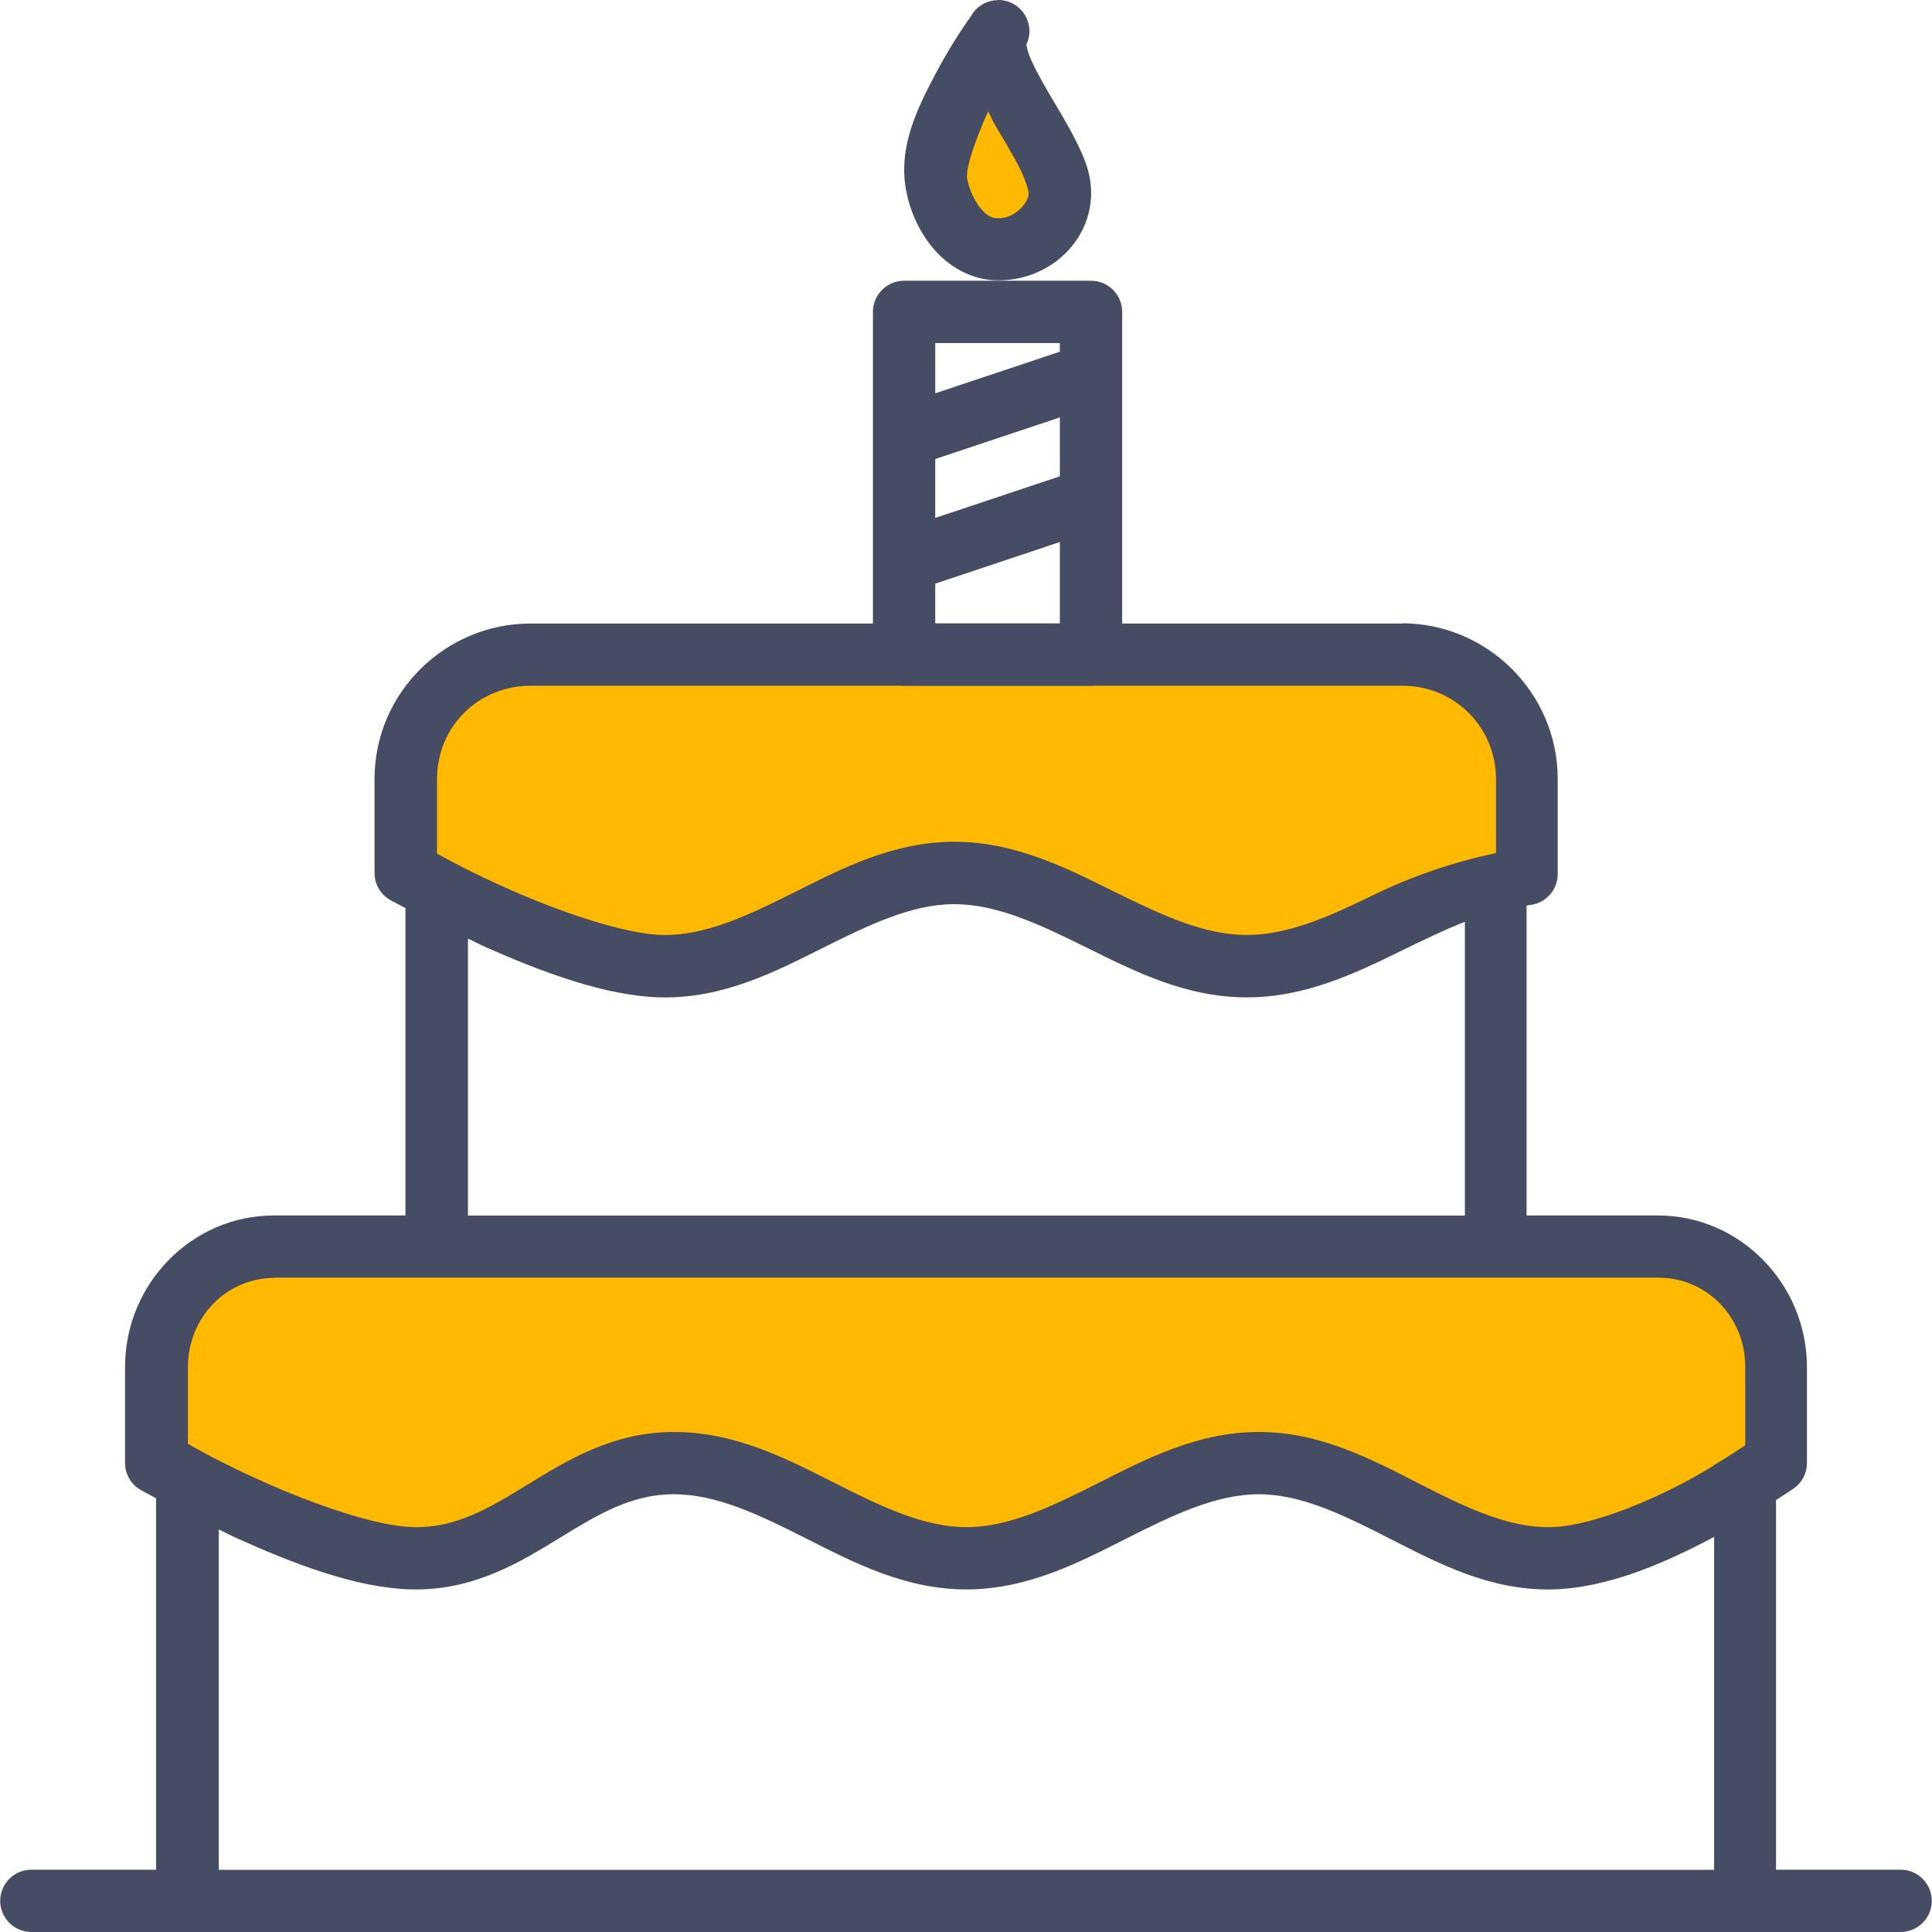 <?xml version="1.0" encoding="iso-8859-1"?>
<!-- Uploaded to: SVG Repo, www.svgrepo.com, Generator: SVG Repo Mixer Tools -->
<svg height="800px" width="800px" version="1.1" id="Layer_1" xmlns="http://www.w3.org/2000/svg" xmlns:xlink="http://www.w3.org/1999/xlink" 
	 viewBox="0 0 496.125 496.125" xml:space="preserve">
<g transform="translate(0 -1020.36)" shape-rendering="auto" image-rendering="auto" color-rendering="auto" color-interpolation="sRGB">
	<path style="fill:#464C63;" d="M256.196,1020.39L256.196,1020.39c-2.512,0.037-4.861,1.252-6.342,3.281
		c0,0-0.448,0.752-0.464,0.784l0,0c-0.48,0.656-4.634,6.363-8.97,14.531c-4.578,8.624-9.806,18.842-7.781,30
		c0.944,5.208,3.138,10.511,6.906,15.032c3.768,4.523,9.688,8.342,16.813,8.342c13.032,0,23.75-9.916,23.843-22.343
		c0-5.325-1.923-9.528-4.03-13.72c-2.107-4.19-4.629-8.263-6.875-12.093c-2.246-3.832-4.19-7.434-5.094-9.907
		c-0.896-2.474-0.336-2.972-0.912-1.968c2.192-3.837,0.86-8.724-2.977-10.916c-1.243-0.711-2.654-1.074-4.086-1.054L256.196,1020.39
		z"/>
	<path style="fill:#FFB900;" d="M253.759,1048.983c0.624,1.088,1.056,2.268,1.688,3.344c2.36,4.024,4.755,7.936,6.406,11.219
		c1.65,3.285,2.315,6.051,2.312,6.438c-0.016,2.326-3.379,6.438-7.845,6.438c-1.622,0-2.918-0.656-4.531-2.594
		c-1.611-1.934-2.97-5.056-3.437-7.626C247.905,1063.744,250.579,1055.838,253.759,1048.983L253.759,1048.983z"/>
	<g>
		<path style="fill:#464C63;" d="M360.172,1180.322h-0.16H360.172z M360.172,1180.482L360.172,1180.482h-224
			c-21.55-0.004-40,17.5-40,40v24.063c0.005,2.893,1.569,5.557,4.093,6.969c0,0,2.427,1.264,3.845,2.031v78.938H70.327
			c-21.144,0-38.258,17.645-38.218,38.969v24.594c0.003,2.867,1.541,5.514,4.03,6.938c0,0,2.454,1.313,3.938,2.125v95.377H8.172
			c-4.418-0.063-8.051,3.469-8.113,7.887c-0.062,4.418,3.469,8.051,7.887,8.113c0.075,0.002,0.151,0.002,0.226,0h31.906h416h31.875
			c4.418,0.063,8.051-3.469,8.113-7.887c0.062-4.418-3.469-8.051-7.887-8.113c-0.075-0.002-0.151-0.002-0.226,0h-31.875v-94.906
			c2.29-1.488,4.563-3,4.563-3c2.118-1.5,3.376-3.936,3.374-6.531v-24.594c0-21.32-17.107-38.969-38.25-38.969h-33.75v-79.531
			c0.176-0.014,0.352-0.16,0.528-0.16c4.209-0.281,7.478-3.781,7.469-8v-24.406c0-21.939-17.92-39.881-39.843-39.969
			L360.172,1180.482z M245.047,1252.544c10.982,0,21.902,5.172,34,11.156c12.096,5.984,25.368,12.781,41.125,12.781
			c15.106,0,27.915-6.219,39.624-11.938c5.67-2.77,11.091-5.391,16.376-7.469v75.438h-256v-71.125
			c1.747,0.816,2.867,1.455,4.749,2.281c13.83,6.092,30.432,12.521,44.875,12.813c15.837,0.32,29.179-6.535,41.282-12.594
			C223.188,1257.826,234.118,1252.544,245.047,1252.544z M173.047,1404.076c10.931,0,21.842,5.23,33.936,11.344
			c12.093,6.111,25.349,13.094,41.157,13.094c15.81,0,29.064-6.98,41.157-13.094s23.037-11.344,33.968-11.344
			c10.877,0,21.792,5.336,33.907,11.531c12.115,6.193,25.469,13.238,41.374,12.906c14.515-0.305,29.432-7.035,41.374-13.344
			c0.16,0,0.16-0.16,0.256-0.16v85.5h-384v-87.406c1.723,0.816,2.834,1.455,4.686,2.281c13.837,6.225,30.411,12.824,44.907,13.125
			c15.886,0.336,27.792-6.99,37.906-13.188c10.114-6.197,18.501-11.252,29.376-11.252L173.047,1404.076z"/>
		<g>
			<path style="fill:#FFB900;" d="M136.166,1196.453h224c13.35,0,24,10.654,24,24v18.969c-11.28,2.357-22.04,6.16-31.376,10.719
				c-11.547,5.639-22.054,10.313-32.624,10.313c-10.982,0-21.936-5.141-34.032-11.125s-25.336-12.811-41.093-12.811
				c-15.811,0-29.088,6.988-41.157,13.031c-12.069,6.039-22.899,11.129-33.781,10.906c-9.386-0.191-25.68-5.707-38.75-11.469
				c-10.77-4.736-16.362-7.93-19.125-9.438v-19.094c0-13.867,10.978-24.004,24-24L136.166,1196.453z"/>
			<path style="fill:#FFB900;" d="M70.385,1348.453h355.531c12.298,0,22.269,10.092,22.25,22.938v20.094
				c-1.376,0.943-4.131,2.756-7.781,4.969h-0.16v0.16c-2.211,1.328-4.39,2.662-7.75,4.438
				c-10.968,5.795-24.906,11.275-34.219,11.469c-10.827,0.225-21.677-4.953-33.75-11.127c-12.072-6.172-25.323-13.313-41.187-13.313
				c-15.808,0-29.094,6.949-41.187,13.063s-23.006,11.377-33.938,11.377s-21.845-5.262-33.938-11.377
				c-12.093-6.113-25.347-13.063-41.157-13.063c-15.862,0-27.68,7.424-37.749,13.594c-10.069,6.168-18.342,11.07-29.189,10.846
				c-9.333-0.191-25.619-5.842-38.686-11.721c-10.802-4.859-16.483-8.133-19.219-9.656v-19.688c0-12.844,9.92-22.936,22.219-22.936
				L70.385,1348.453z"/>
		</g>
	</g>
	<path style="fill:#464C63;" d="M232.166,1092.453c-4.418,0-8,3.582-8,8v88c0,4.418,3.582,8,8,8h48c4.418,0,8-3.582,8-8v-88
		c0-4.418-3.582-8-8-8H232.166z M240.166,1108.453h32v2.219l-32,10.688V1108.453z M272.166,1127.546v15.125l-32,10.688v-15.125
		L272.166,1127.546z M272.166,1159.546v20.906h-32v-10.217L272.166,1159.546z"/>
</g>
</svg>